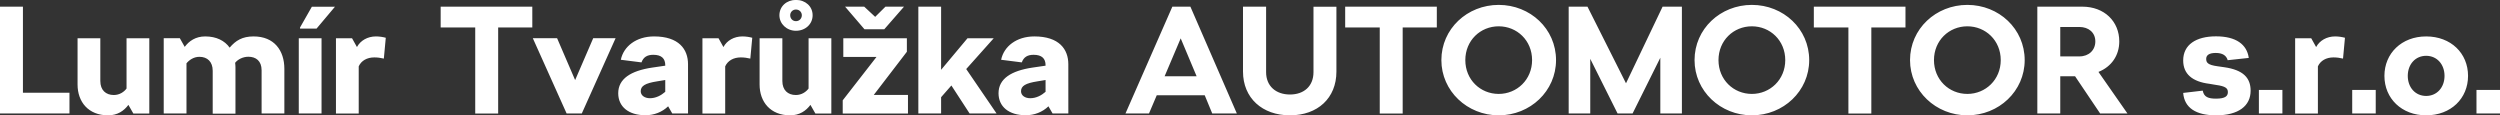 <?xml version="1.0" encoding="utf-8"?>
<!-- Generator: Adobe Illustrator 27.1.1, SVG Export Plug-In . SVG Version: 6.00 Build 0)  -->
<svg version="1.0" id="_x3C_Vrstva_x3E_" xmlns="http://www.w3.org/2000/svg" xmlns:xlink="http://www.w3.org/1999/xlink" x="0px"
	 y="0px" viewBox="0 0 296.54 13.68" style="enable-background:new 0 0 296.54 13.68;" xml:space="preserve">
<rect x="0" y="0" width="296.54" height="13.68" fill="#333333" stroke="none"/>
<style type="text/css">
	.st0{fill:#FFFFFF;}
</style>
<path class="st0" d="M293.75,13.46h2.79v-2.79h-2.79V13.46z M285.6,9c0-1.37,0.9-2.38,2.18-2.38s2.18,1.01,2.18,2.38
	c0,1.37-0.9,2.38-2.18,2.38S285.6,10.37,285.6,9z M287.78,13.68c2.93,0,4.97-2,4.97-4.68s-2.03-4.68-4.97-4.68
	c-2.9,0-4.95,2-4.95,4.68S284.88,13.68,287.78,13.68z M279.01,13.46h2.79v-2.79h-2.79V13.46z M276.98,4.32
	c-0.99,0-1.84,0.49-2.25,1.26l-0.58-1.04h-1.91v8.93h2.7v-5.6c0.31-0.68,0.99-1.06,1.85-1.06c0.38,0,0.76,0.05,1.13,0.14l0.23-2.47
	C277.82,4.39,277.41,4.32,276.98,4.32z M267.94,13.46h2.79v-2.79h-2.79V13.46z M262.86,13.68c2.66,0,4.1-1.12,4.1-2.92
	c0-1.51-0.86-2.47-3.15-2.79l-0.77-0.11c-1.19-0.16-1.35-0.45-1.35-0.88s0.34-0.7,1.13-0.7c0.79,0,1.26,0.29,1.42,0.86l2.5-0.27
	c-0.22-1.6-1.51-2.56-3.89-2.56c-2.36,0-3.89,0.99-3.89,2.86c0,1.6,1.08,2.52,3.11,2.77l0.77,0.13c1.17,0.16,1.42,0.41,1.42,0.86
	c0,0.47-0.32,0.77-1.4,0.77c-0.9,0-1.44-0.18-1.58-0.95l-2.32,0.27C259.1,12.8,260.49,13.68,262.86,13.68z M244.38,3.2h2.27
	c1.08,0,1.89,0.65,1.89,1.71c0,1.04-0.77,1.78-1.89,1.78h-2.27V3.2z M249.11,13.46h3.24l-3.44-4.93c1.53-0.61,2.47-1.94,2.47-3.62
	c0-2.36-1.76-4.12-4.39-4.12h-5.33v12.67h2.72V9.05h1.76L249.11,13.46z M233.36,11.14c-2.18,0-3.96-1.69-3.96-4.01
	c0-2.32,1.78-4.01,3.96-4.01c2.16,0,3.96,1.67,3.96,4.01C237.32,9.45,235.52,11.14,233.36,11.14z M233.36,13.68
	c3.74,0,6.8-2.88,6.8-6.55c0-3.71-3.06-6.55-6.8-6.55c-3.73,0-6.8,2.84-6.8,6.55C226.56,10.8,229.63,13.68,233.36,13.68z
	 M226.02,0.79h-10.87v2.47h4.1v10.21h2.72V3.26h4.05V0.79z M207.8,11.14c-2.18,0-3.96-1.69-3.96-4.01c0-2.32,1.78-4.01,3.96-4.01
	c2.16,0,3.96,1.67,3.96,4.01C211.76,9.45,209.96,11.14,207.8,11.14z M207.8,13.68c3.74,0,6.8-2.88,6.8-6.55
	c0-3.71-3.06-6.55-6.8-6.55c-3.73,0-6.8,2.84-6.8,6.55C201,10.8,204.07,13.68,207.8,13.68z M199.5,0.79h-2.29l-4.34,9.09l-4.57-9.09
	h-2.23v12.67h2.56V6.98l3.24,6.48h1.78l3.29-6.61v6.61h2.56V0.79z M177.77,11.14c-2.18,0-3.96-1.69-3.96-4.01
	c0-2.32,1.78-4.01,3.96-4.01c2.16,0,3.96,1.67,3.96,4.01C181.73,9.45,179.93,11.14,177.77,11.14z M177.77,13.68
	c3.74,0,6.8-2.88,6.8-6.55c0-3.71-3.06-6.55-6.8-6.55c-3.73,0-6.8,2.84-6.8,6.55C170.97,10.8,174.05,13.68,177.77,13.68z
	 M170.43,0.79h-10.87v2.47h4.1v10.21h2.72V3.26h4.05V0.79z M153.01,13.68c3.29,0,5.51-2.05,5.51-5.18v-7.7h-2.72v7.76
	c0,1.66-1.13,2.65-2.79,2.65c-1.66,0-2.83-0.99-2.83-2.65V0.79h-2.74v7.7C147.44,11.63,149.73,13.68,153.01,13.68z M138.14,9.05
	l1.91-4.5l1.89,4.5H138.14z M143.79,13.46h2.92L141.2,0.79h-2.14l-5.56,12.67h2.79l0.92-2.16h5.69L143.79,13.46z M121.11,10.82
	c0-0.63,0.54-0.95,1.94-1.17l0.97-0.16v1.4c-0.49,0.43-1.12,0.76-1.82,0.76C121.59,11.65,121.11,11.34,121.11,10.82z M122.69,4.32
	c-2.12,0-3.62,1.19-3.94,2.77l2.45,0.31c0.23-0.63,0.68-0.9,1.4-0.9c0.99,0,1.42,0.45,1.42,1.24v0.05l-1.57,0.23
	c-2.52,0.38-4.01,1.33-4.01,3.04c0,1.58,1.21,2.61,3.24,2.61c1.01,0,1.98-0.38,2.68-1.06l0.49,0.85h1.87V7.61
	C126.72,5.85,125.64,4.32,122.69,4.32z M115.01,13.46h3.2l-3.6-5.27l3.26-3.65h-3.11l-3.13,3.74V0.79h-2.7v12.67h2.7v-1.93
	l1.22-1.39L115.01,13.46z M103.65,11.25l3.92-5.11v-1.6h-7.54v2.21h3.94l-4.01,5.15v1.57h7.74v-2.21H103.65z M104.89,3.47l2.34-2.68
	h-2.2L103.81,2l-1.3-1.21h-2.27l2.3,2.68H104.89z M95.91,4.54v5.96c-0.29,0.4-0.83,0.77-1.51,0.77c-0.95,0-1.6-0.58-1.6-1.66V4.54
	h-2.7v5.49c0,2.05,1.28,3.65,3.62,3.65c1.12,0,1.89-0.54,2.41-1.24l0.59,1.03h1.89V4.54H95.91z M94.41,1.13
	c0.41,0,0.7,0.31,0.7,0.68c0,0.38-0.29,0.7-0.7,0.7c-0.4,0-0.68-0.32-0.68-0.7C93.73,1.44,94.02,1.13,94.41,1.13z M94.41,3.65
	c1.12,0,1.98-0.79,1.98-1.84c0-1.06-0.86-1.82-1.98-1.82c-1.1,0-1.96,0.76-1.96,1.82C92.45,2.83,93.32,3.65,94.41,3.65z M88.06,4.32
	c-0.99,0-1.84,0.49-2.25,1.26l-0.58-1.04h-1.91v8.93h2.7v-5.6c0.31-0.68,0.99-1.06,1.85-1.06c0.38,0,0.76,0.05,1.13,0.14l0.23-2.47
	C88.9,4.39,88.49,4.32,88.06,4.32z M76,10.82c0-0.63,0.54-0.95,1.94-1.17l0.97-0.16v1.4c-0.49,0.43-1.12,0.76-1.82,0.76
	C76.49,11.65,76,11.34,76,10.82z M77.58,4.32c-2.12,0-3.62,1.19-3.94,2.77l2.45,0.31c0.23-0.63,0.68-0.9,1.4-0.9
	c0.99,0,1.42,0.45,1.42,1.24v0.05l-1.57,0.23c-2.52,0.38-4.01,1.33-4.01,3.04c0,1.58,1.21,2.61,3.24,2.61
	c1.01,0,1.98-0.38,2.68-1.06l0.49,0.85h1.87V7.61C81.61,5.85,80.53,4.32,77.58,4.32z M70.36,4.54L68.22,9.5l-2.14-4.97H63.2
	l4.01,8.93h1.8l4.01-8.93H70.36z M63.15,0.79H52.27v2.47h4.1v10.21h2.72V3.26h4.05V0.79z M44.59,4.32c-0.99,0-1.84,0.49-2.25,1.26
	l-0.58-1.04h-1.91v8.93h2.7v-5.6c0.31-0.68,0.99-1.06,1.85-1.06c0.38,0,0.76,0.05,1.13,0.14l0.23-2.47
	C45.43,4.39,45.02,4.32,44.59,4.32z M35.44,13.46h2.7V4.54h-2.7V13.46z M35.59,3.26v0.13h1.96l2.18-2.59h-2.74L35.59,3.26z
	 M30.08,4.32c-1.35,0-2.12,0.49-2.84,1.33c-0.59-0.83-1.58-1.33-2.9-1.33c-1.13,0-1.91,0.54-2.43,1.24l-0.58-1.03h-1.91v8.93h2.7
	V7.51c0.31-0.38,0.85-0.77,1.53-0.77c0.95,0,1.58,0.58,1.58,1.66v5.08h2.7V7.97c0-0.18-0.02-0.36-0.04-0.52
	c0.31-0.4,0.92-0.72,1.57-0.72c0.9,0,1.57,0.5,1.57,1.6v5.13h2.7V8.17C33.73,5.99,32.53,4.32,30.08,4.32z M15.01,4.54v5.96
	c-0.29,0.4-0.83,0.77-1.51,0.77c-0.95,0-1.6-0.58-1.6-1.66V4.54H9.2v5.49c0,2.05,1.28,3.65,3.62,3.65c1.12,0,1.89-0.54,2.41-1.24
	l0.59,1.03h1.89V4.54H15.01z M2.72,11V0.79H0v12.67h8.24V11H2.72z"/>
</svg>
